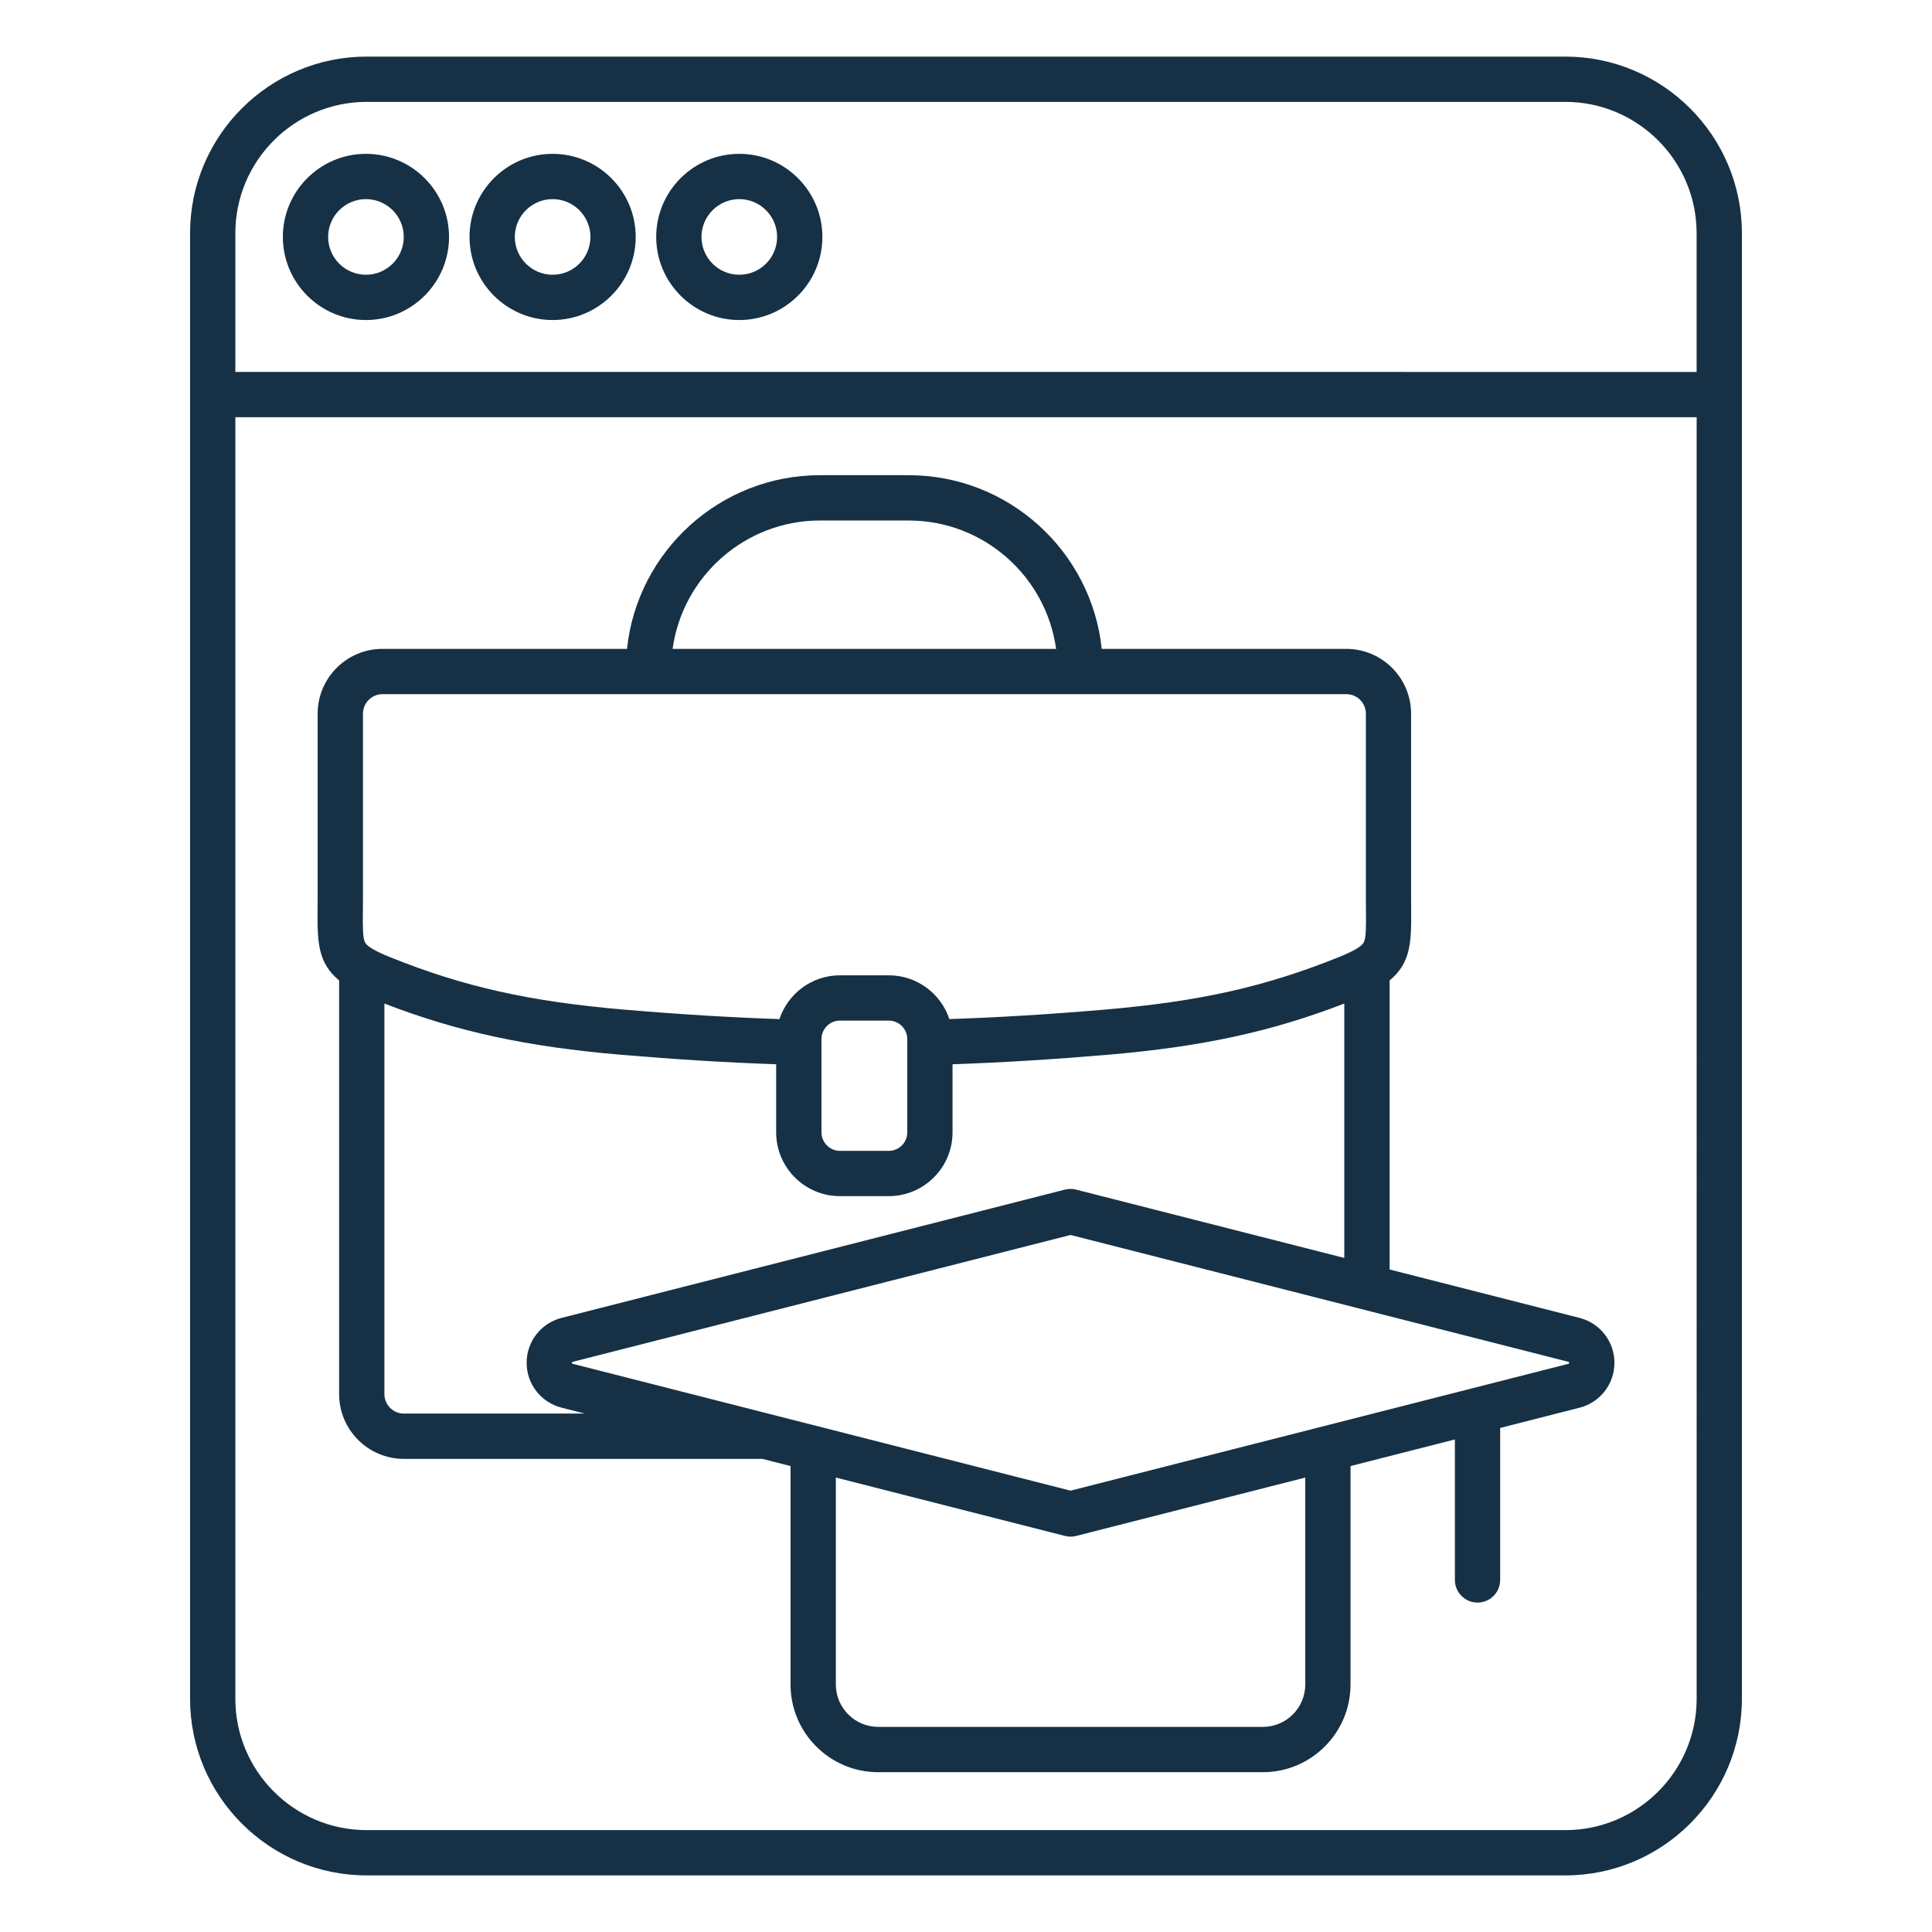 <svg xmlns="http://www.w3.org/2000/svg" version="1.1" xmlns:xlink="http://www.w3.org/1999/xlink" width="512" height="512" x="0" y="0" viewBox="0 0 512 512" style="enable-background:new 0 0 512 512" xml:space="preserve" class=""><g><path d="M414.83 15H97.17c-25.81 0-46.8 21-46.8 46.8v388.4c0 25.81 21 46.8 46.8 46.8h317.65c25.81 0 46.8-21 46.8-46.8V61.8C461.63 36 440.63 15 414.83 15zM97.17 27h317.65c19.19 0 34.8 15.61 34.8 34.8v36.77H62.37V61.8c0-19.19 15.61-34.8 34.8-34.8zm317.66 458H97.17c-19.19 0-34.8-15.61-34.8-34.8V110.57h387.26V450.2c0 19.19-15.61 34.8-34.8 34.8zM96.98 84.81c12.14 0 22.02-9.88 22.02-22.02s-9.88-22.02-22.02-22.02-22.02 9.88-22.02 22.02 9.88 22.02 22.02 22.02zm0-32.04c5.52 0 10.02 4.49 10.02 10.02s-4.49 10.02-10.02 10.02-10.02-4.49-10.02-10.02 4.5-10.02 10.02-10.02zm49.47 32.04c12.14 0 22.02-9.88 22.02-22.02s-9.88-22.02-22.02-22.02-22.02 9.88-22.02 22.02 9.88 22.02 22.02 22.02zm0-32.04c5.52 0 10.02 4.49 10.02 10.02s-4.49 10.02-10.02 10.02c-5.52 0-10.02-4.49-10.02-10.02s4.5-10.02 10.02-10.02zm49.47 32.04c12.14 0 22.02-9.88 22.02-22.02s-9.88-22.02-22.02-22.02-22.02 9.88-22.02 22.02 9.88 22.02 22.02 22.02zm0-32.04c5.52 0 10.02 4.49 10.02 10.02s-4.49 10.02-10.02 10.02-10.02-4.49-10.02-10.02 4.5-10.02 10.02-10.02zm222.69 296.49-50.35-12.83v-76.61c5.51-4.52 5.79-9.94 5.71-18.38-.01-1.02-.02-2.12-.02-3.31v-49c0-9.47-7.7-17.17-17.17-17.17h-64.81c-2.72-25.83-24.63-46.03-51.17-46.03h-23.47c-26.54 0-48.45 20.2-51.17 46.03h-64.81c-9.47 0-17.17 7.7-17.17 17.17v49c0 1.18-.01 2.28-.02 3.31-.08 8.45.21 13.86 5.71 18.38v109.63c0 9.47 7.7 17.17 17.17 17.17h95.01l7.45 1.9v57.9c0 12.81 10.42 23.23 23.23 23.23h101.94c12.81 0 23.23-10.42 23.23-23.23v-57.9l27.66-7.05v37.23c0 3.31 2.69 6 6 6s6-2.69 6-6v-40.28l21.04-5.36c5.44-1.39 9.24-6.28 9.24-11.89.01-5.63-3.79-10.52-9.23-11.91zM217.33 137.94h23.47c19.92 0 36.43 14.83 39.08 34.03H178.25c2.65-19.2 19.16-34.03 39.08-34.03zM96.17 241.55c.01-1.06.02-2.19.02-3.42v-49c0-2.85 2.32-5.17 5.17-5.17H356.8c2.85 0 5.17 2.32 5.17 5.17v49c0 1.22.01 2.36.02 3.42.04 3.91.06 7-.59 8.23-.56 1.04-2.73 2.31-6.65 3.89-19.52 7.85-36.94 11.75-62.12 13.9-14.55 1.24-28.03 2.06-41.04 2.5-2.23-6.73-8.57-11.6-16.04-11.6H222.6c-7.47 0-13.81 4.87-16.04 11.6-13-.44-26.49-1.26-41.04-2.5-25.18-2.15-42.6-6.05-62.12-13.9-3.92-1.58-6.1-2.85-6.65-3.89-.65-1.23-.62-4.32-.58-8.23zm144.27 33.82v24.72c0 2.7-2.2 4.9-4.9 4.9H222.6c-2.7 0-4.9-2.2-4.9-4.9v-24.72c0-2.7 2.2-4.9 4.9-4.9h12.94c2.7 0 4.9 2.2 4.9 4.9zm-133.4 99.25c-2.85 0-5.17-2.32-5.17-5.17v-103.5c19.35 7.47 37.76 11.44 62.63 13.57 14.59 1.24 28.12 2.07 41.19 2.52v18.05c0 9.32 7.58 16.9 16.9 16.9h12.94c9.32 0 16.9-7.58 16.9-16.9v-18.05c13.07-.45 26.6-1.28 41.19-2.52 24.87-2.12 43.28-6.09 62.63-13.57v67.42l-71.07-18.11c-.97-.25-1.99-.25-2.96 0l-133.42 34c-5.44 1.39-9.24 6.28-9.24 11.89s3.8 10.51 9.24 11.89l6.16 1.57h-47.92zm238.87 71.79c0 6.19-5.04 11.23-11.23 11.23H232.74c-6.19 0-11.23-5.04-11.23-11.23v-54.84l60.72 15.47c.49.12.98.19 1.48.19s1-.06 1.48-.19l60.72-15.47zm69.74-84.99-131.94 33.62-131.94-33.62c-.16-.04-.21-.1-.21-.26s.05-.22.21-.26l131.94-33.62 131.94 33.62c.16.04.21.1.21.26-.01.16-.06.22-.21.26z" fill="#163145" opacity="1" data-original="#000000"></path></g></svg>